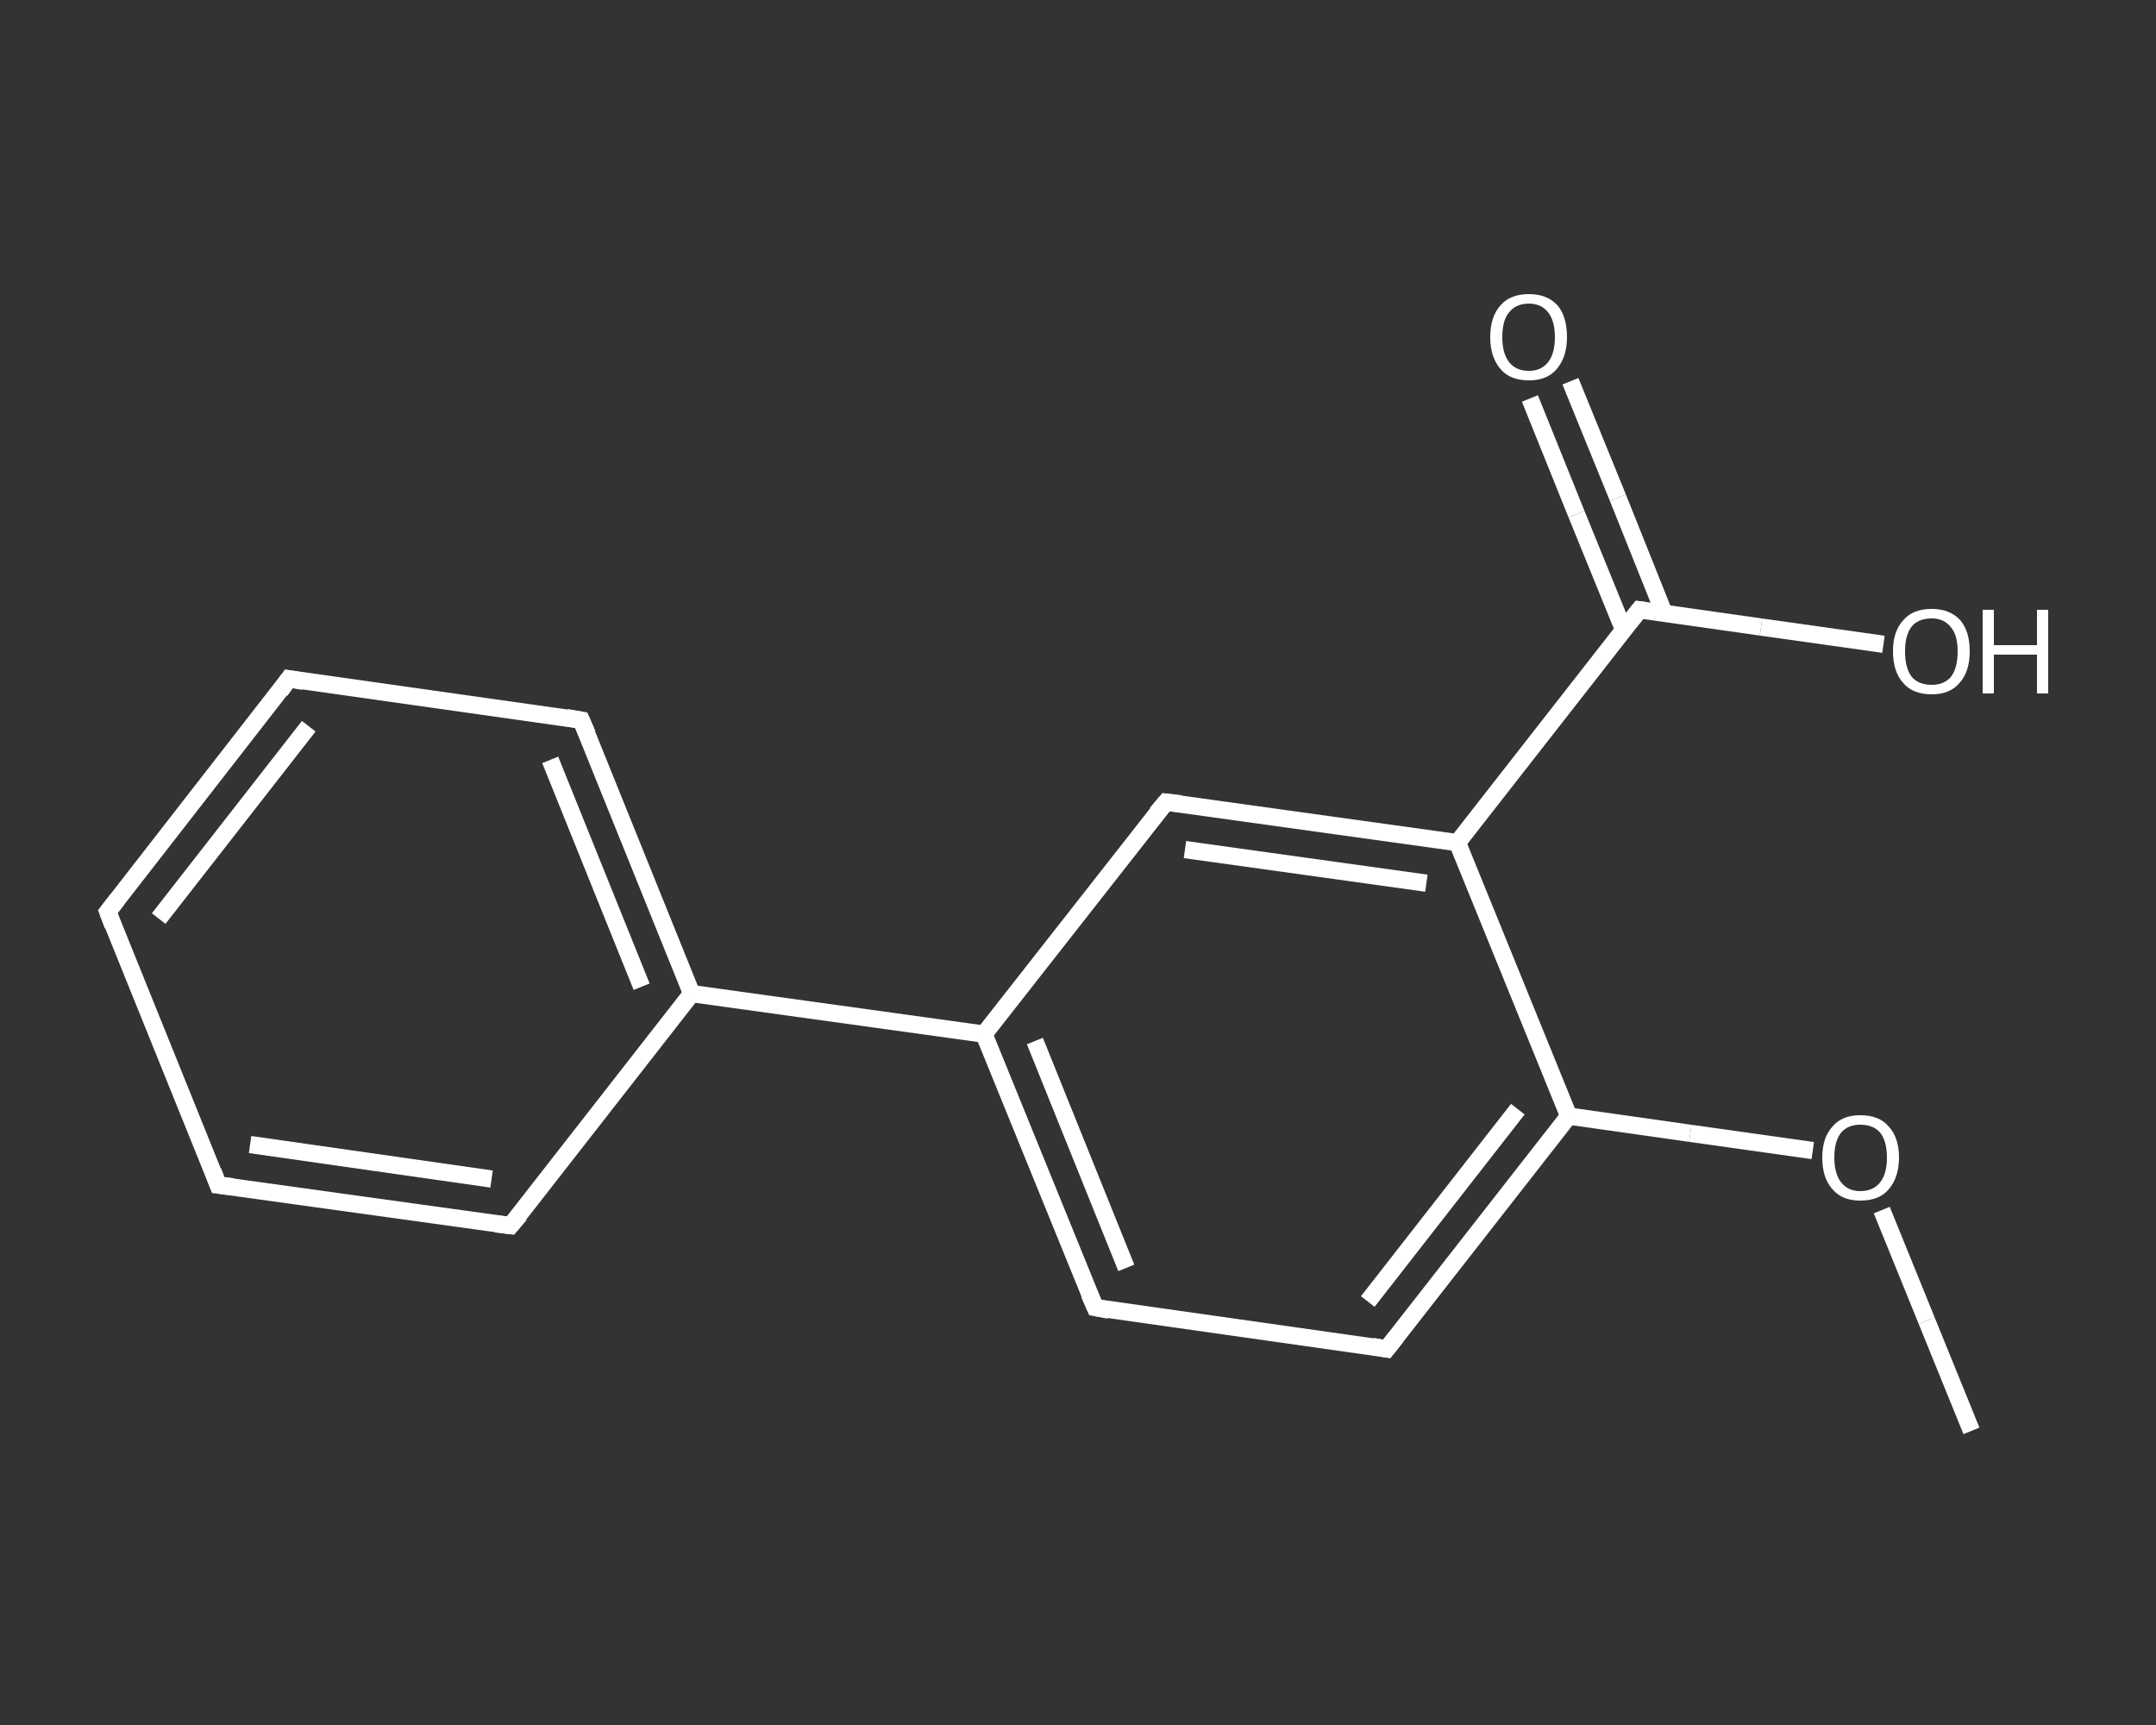 <?xml version='1.0' encoding='iso-8859-1'?>
<svg version='1.1' baseProfile='full'
              xmlns='http://www.w3.org/2000/svg'
                      xmlns:rdkit='http://www.rdkit.org/xml'
                      xmlns:xlink='http://www.w3.org/1999/xlink'
                  xml:space='preserve'
width='250px' height='200px' viewBox='0 0 250 200'>
<rect x="0" y="0" width="250" height="200" fill="#333333" stroke="none"/>
<!-- END OF HEADER -->
<rect style='opacity:1.0;fill:transparent;stroke:none' width='250.0' height='200.0' x='0.0' y='0.0'> </rect>
<path class='bond-0 atom-0 atom-1' d='M 228.6,165.9 L 223.4,153.1' style='fill:none;fill-rule:evenodd;stroke:#FFFFFF;stroke-width:2.0px;stroke-linecap:butt;stroke-linejoin:miter;stroke-opacity:1' />
<path class='bond-0 atom-0 atom-1' d='M 223.4,153.1 L 218.2,140.3' style='fill:none;fill-rule:evenodd;stroke:#FFFFFF;stroke-width:2.0px;stroke-linecap:butt;stroke-linejoin:miter;stroke-opacity:1' />
<path class='bond-1 atom-1 atom-2' d='M 210.2,133.4 L 196.0,131.4' style='fill:none;fill-rule:evenodd;stroke:#FFFFFF;stroke-width:2.0px;stroke-linecap:butt;stroke-linejoin:miter;stroke-opacity:1' />
<path class='bond-1 atom-1 atom-2' d='M 196.0,131.4 L 181.9,129.4' style='fill:none;fill-rule:evenodd;stroke:#FFFFFF;stroke-width:2.0px;stroke-linecap:butt;stroke-linejoin:miter;stroke-opacity:1' />
<path class='bond-2 atom-2 atom-3' d='M 181.9,129.4 L 160.8,156.4' style='fill:none;fill-rule:evenodd;stroke:#FFFFFF;stroke-width:2.0px;stroke-linecap:butt;stroke-linejoin:miter;stroke-opacity:1' />
<path class='bond-2 atom-2 atom-3' d='M 176.0,128.6 L 158.6,150.9' style='fill:none;fill-rule:evenodd;stroke:#FFFFFF;stroke-width:2.0px;stroke-linecap:butt;stroke-linejoin:miter;stroke-opacity:1' />
<path class='bond-3 atom-3 atom-4' d='M 160.8,156.4 L 127.0,151.6' style='fill:none;fill-rule:evenodd;stroke:#FFFFFF;stroke-width:2.0px;stroke-linecap:butt;stroke-linejoin:miter;stroke-opacity:1' />
<path class='bond-4 atom-4 atom-5' d='M 127.0,151.6 L 114.1,119.9' style='fill:none;fill-rule:evenodd;stroke:#FFFFFF;stroke-width:2.0px;stroke-linecap:butt;stroke-linejoin:miter;stroke-opacity:1' />
<path class='bond-4 atom-4 atom-5' d='M 130.6,147.0 L 120.0,120.7' style='fill:none;fill-rule:evenodd;stroke:#FFFFFF;stroke-width:2.0px;stroke-linecap:butt;stroke-linejoin:miter;stroke-opacity:1' />
<path class='bond-5 atom-5 atom-6' d='M 114.1,119.9 L 80.2,115.2' style='fill:none;fill-rule:evenodd;stroke:#FFFFFF;stroke-width:2.0px;stroke-linecap:butt;stroke-linejoin:miter;stroke-opacity:1' />
<path class='bond-6 atom-6 atom-7' d='M 80.2,115.2 L 67.4,83.5' style='fill:none;fill-rule:evenodd;stroke:#FFFFFF;stroke-width:2.0px;stroke-linecap:butt;stroke-linejoin:miter;stroke-opacity:1' />
<path class='bond-6 atom-6 atom-7' d='M 74.4,114.4 L 63.8,88.1' style='fill:none;fill-rule:evenodd;stroke:#FFFFFF;stroke-width:2.0px;stroke-linecap:butt;stroke-linejoin:miter;stroke-opacity:1' />
<path class='bond-7 atom-7 atom-8' d='M 67.4,83.5 L 33.5,78.7' style='fill:none;fill-rule:evenodd;stroke:#FFFFFF;stroke-width:2.0px;stroke-linecap:butt;stroke-linejoin:miter;stroke-opacity:1' />
<path class='bond-8 atom-8 atom-9' d='M 33.5,78.7 L 12.5,105.7' style='fill:none;fill-rule:evenodd;stroke:#FFFFFF;stroke-width:2.0px;stroke-linecap:butt;stroke-linejoin:miter;stroke-opacity:1' />
<path class='bond-8 atom-8 atom-9' d='M 35.8,84.2 L 18.4,106.5' style='fill:none;fill-rule:evenodd;stroke:#FFFFFF;stroke-width:2.0px;stroke-linecap:butt;stroke-linejoin:miter;stroke-opacity:1' />
<path class='bond-9 atom-9 atom-10' d='M 12.5,105.7 L 25.3,137.4' style='fill:none;fill-rule:evenodd;stroke:#FFFFFF;stroke-width:2.0px;stroke-linecap:butt;stroke-linejoin:miter;stroke-opacity:1' />
<path class='bond-10 atom-10 atom-11' d='M 25.3,137.4 L 59.2,142.1' style='fill:none;fill-rule:evenodd;stroke:#FFFFFF;stroke-width:2.0px;stroke-linecap:butt;stroke-linejoin:miter;stroke-opacity:1' />
<path class='bond-10 atom-10 atom-11' d='M 29.0,132.7 L 57.0,136.7' style='fill:none;fill-rule:evenodd;stroke:#FFFFFF;stroke-width:2.0px;stroke-linecap:butt;stroke-linejoin:miter;stroke-opacity:1' />
<path class='bond-11 atom-5 atom-12' d='M 114.1,119.9 L 135.2,93.0' style='fill:none;fill-rule:evenodd;stroke:#FFFFFF;stroke-width:2.0px;stroke-linecap:butt;stroke-linejoin:miter;stroke-opacity:1' />
<path class='bond-12 atom-12 atom-13' d='M 135.2,93.0 L 169.0,97.7' style='fill:none;fill-rule:evenodd;stroke:#FFFFFF;stroke-width:2.0px;stroke-linecap:butt;stroke-linejoin:miter;stroke-opacity:1' />
<path class='bond-12 atom-12 atom-13' d='M 137.4,98.5 L 165.4,102.4' style='fill:none;fill-rule:evenodd;stroke:#FFFFFF;stroke-width:2.0px;stroke-linecap:butt;stroke-linejoin:miter;stroke-opacity:1' />
<path class='bond-13 atom-13 atom-14' d='M 169.0,97.7 L 190.1,70.7' style='fill:none;fill-rule:evenodd;stroke:#FFFFFF;stroke-width:2.0px;stroke-linecap:butt;stroke-linejoin:miter;stroke-opacity:1' />
<path class='bond-14 atom-14 atom-15' d='M 193.0,71.2 L 187.6,57.7' style='fill:none;fill-rule:evenodd;stroke:#FFFFFF;stroke-width:2.0px;stroke-linecap:butt;stroke-linejoin:miter;stroke-opacity:1' />
<path class='bond-14 atom-14 atom-15' d='M 187.6,57.7 L 182.1,44.2' style='fill:none;fill-rule:evenodd;stroke:#FFFFFF;stroke-width:2.0px;stroke-linecap:butt;stroke-linejoin:miter;stroke-opacity:1' />
<path class='bond-14 atom-14 atom-15' d='M 188.3,73.1 L 182.8,59.6' style='fill:none;fill-rule:evenodd;stroke:#FFFFFF;stroke-width:2.0px;stroke-linecap:butt;stroke-linejoin:miter;stroke-opacity:1' />
<path class='bond-14 atom-14 atom-15' d='M 182.8,59.6 L 177.4,46.2' style='fill:none;fill-rule:evenodd;stroke:#FFFFFF;stroke-width:2.0px;stroke-linecap:butt;stroke-linejoin:miter;stroke-opacity:1' />
<path class='bond-15 atom-14 atom-16' d='M 190.1,70.7 L 204.2,72.7' style='fill:none;fill-rule:evenodd;stroke:#FFFFFF;stroke-width:2.0px;stroke-linecap:butt;stroke-linejoin:miter;stroke-opacity:1' />
<path class='bond-15 atom-14 atom-16' d='M 204.2,72.7 L 218.4,74.7' style='fill:none;fill-rule:evenodd;stroke:#FFFFFF;stroke-width:2.0px;stroke-linecap:butt;stroke-linejoin:miter;stroke-opacity:1' />
<path class='bond-16 atom-13 atom-2' d='M 169.0,97.7 L 181.9,129.4' style='fill:none;fill-rule:evenodd;stroke:#FFFFFF;stroke-width:2.0px;stroke-linecap:butt;stroke-linejoin:miter;stroke-opacity:1' />
<path class='bond-17 atom-11 atom-6' d='M 59.2,142.1 L 80.2,115.2' style='fill:none;fill-rule:evenodd;stroke:#FFFFFF;stroke-width:2.0px;stroke-linecap:butt;stroke-linejoin:miter;stroke-opacity:1' />
<path d='M 161.9,155.0 L 160.8,156.4 L 159.1,156.1' style='fill:none;stroke:#FFFFFF;stroke-width:2.0px;stroke-linecap:butt;stroke-linejoin:miter;stroke-opacity:1;' />
<path d='M 128.6,151.9 L 127.0,151.6 L 126.3,150.0' style='fill:none;stroke:#FFFFFF;stroke-width:2.0px;stroke-linecap:butt;stroke-linejoin:miter;stroke-opacity:1;' />
<path d='M 68.1,85.1 L 67.4,83.5 L 65.7,83.2' style='fill:none;stroke:#FFFFFF;stroke-width:2.0px;stroke-linecap:butt;stroke-linejoin:miter;stroke-opacity:1;' />
<path d='M 35.2,79.0 L 33.5,78.7 L 32.5,80.1' style='fill:none;stroke:#FFFFFF;stroke-width:2.0px;stroke-linecap:butt;stroke-linejoin:miter;stroke-opacity:1;' />
<path d='M 13.6,104.3 L 12.5,105.7 L 13.1,107.3' style='fill:none;stroke:#FFFFFF;stroke-width:2.0px;stroke-linecap:butt;stroke-linejoin:miter;stroke-opacity:1;' />
<path d='M 24.7,135.8 L 25.3,137.4 L 27.0,137.6' style='fill:none;stroke:#FFFFFF;stroke-width:2.0px;stroke-linecap:butt;stroke-linejoin:miter;stroke-opacity:1;' />
<path d='M 57.5,141.9 L 59.2,142.1 L 60.3,140.8' style='fill:none;stroke:#FFFFFF;stroke-width:2.0px;stroke-linecap:butt;stroke-linejoin:miter;stroke-opacity:1;' />
<path d='M 134.1,94.3 L 135.2,93.0 L 136.9,93.2' style='fill:none;stroke:#FFFFFF;stroke-width:2.0px;stroke-linecap:butt;stroke-linejoin:miter;stroke-opacity:1;' />
<path d='M 189.0,72.1 L 190.1,70.7 L 190.8,70.8' style='fill:none;stroke:#FFFFFF;stroke-width:2.0px;stroke-linecap:butt;stroke-linejoin:miter;stroke-opacity:1;' />
<path class='atom-1' d='M 211.3 134.2
Q 211.3 131.9, 212.5 130.6
Q 213.6 129.3, 215.7 129.3
Q 217.9 129.3, 219.0 130.6
Q 220.2 131.9, 220.2 134.2
Q 220.2 136.5, 219.0 137.9
Q 217.9 139.2, 215.7 139.2
Q 213.6 139.2, 212.5 137.9
Q 211.3 136.6, 211.3 134.2
M 215.7 138.1
Q 217.2 138.1, 218.0 137.1
Q 218.8 136.1, 218.8 134.2
Q 218.8 132.3, 218.0 131.3
Q 217.2 130.4, 215.7 130.4
Q 214.3 130.4, 213.5 131.3
Q 212.7 132.3, 212.7 134.2
Q 212.7 136.1, 213.5 137.1
Q 214.3 138.1, 215.7 138.1
' fill='#FFFFFF'/>
<path class='atom-15' d='M 172.8 39.1
Q 172.8 36.7, 174.0 35.4
Q 175.1 34.1, 177.3 34.1
Q 179.4 34.1, 180.6 35.4
Q 181.7 36.7, 181.7 39.1
Q 181.7 41.4, 180.5 42.8
Q 179.4 44.1, 177.3 44.1
Q 175.1 44.1, 174.0 42.8
Q 172.8 41.4, 172.8 39.1
M 177.3 43.0
Q 178.7 43.0, 179.5 42.0
Q 180.3 41.0, 180.3 39.1
Q 180.3 37.2, 179.5 36.2
Q 178.7 35.2, 177.3 35.2
Q 175.8 35.2, 175.0 36.2
Q 174.2 37.1, 174.2 39.1
Q 174.2 41.0, 175.0 42.0
Q 175.8 43.0, 177.3 43.0
' fill='#FFFFFF'/>
<path class='atom-16' d='M 219.5 75.5
Q 219.5 73.2, 220.7 71.9
Q 221.8 70.6, 224.0 70.6
Q 226.1 70.6, 227.3 71.9
Q 228.4 73.2, 228.4 75.5
Q 228.4 77.9, 227.2 79.2
Q 226.1 80.5, 224.0 80.5
Q 221.8 80.5, 220.7 79.2
Q 219.5 77.9, 219.5 75.5
M 224.0 79.4
Q 225.4 79.4, 226.2 78.5
Q 227.0 77.5, 227.0 75.5
Q 227.0 73.6, 226.2 72.7
Q 225.4 71.7, 224.0 71.7
Q 222.5 71.7, 221.7 72.6
Q 220.9 73.6, 220.9 75.5
Q 220.9 77.5, 221.7 78.5
Q 222.5 79.4, 224.0 79.4
' fill='#FFFFFF'/>
<path class='atom-16' d='M 229.9 70.7
L 231.2 70.7
L 231.2 74.8
L 236.2 74.8
L 236.2 70.7
L 237.5 70.7
L 237.5 80.4
L 236.2 80.4
L 236.2 75.9
L 231.2 75.9
L 231.2 80.4
L 229.9 80.4
L 229.9 70.7
' fill='#FFFFFF'/>
</svg>
